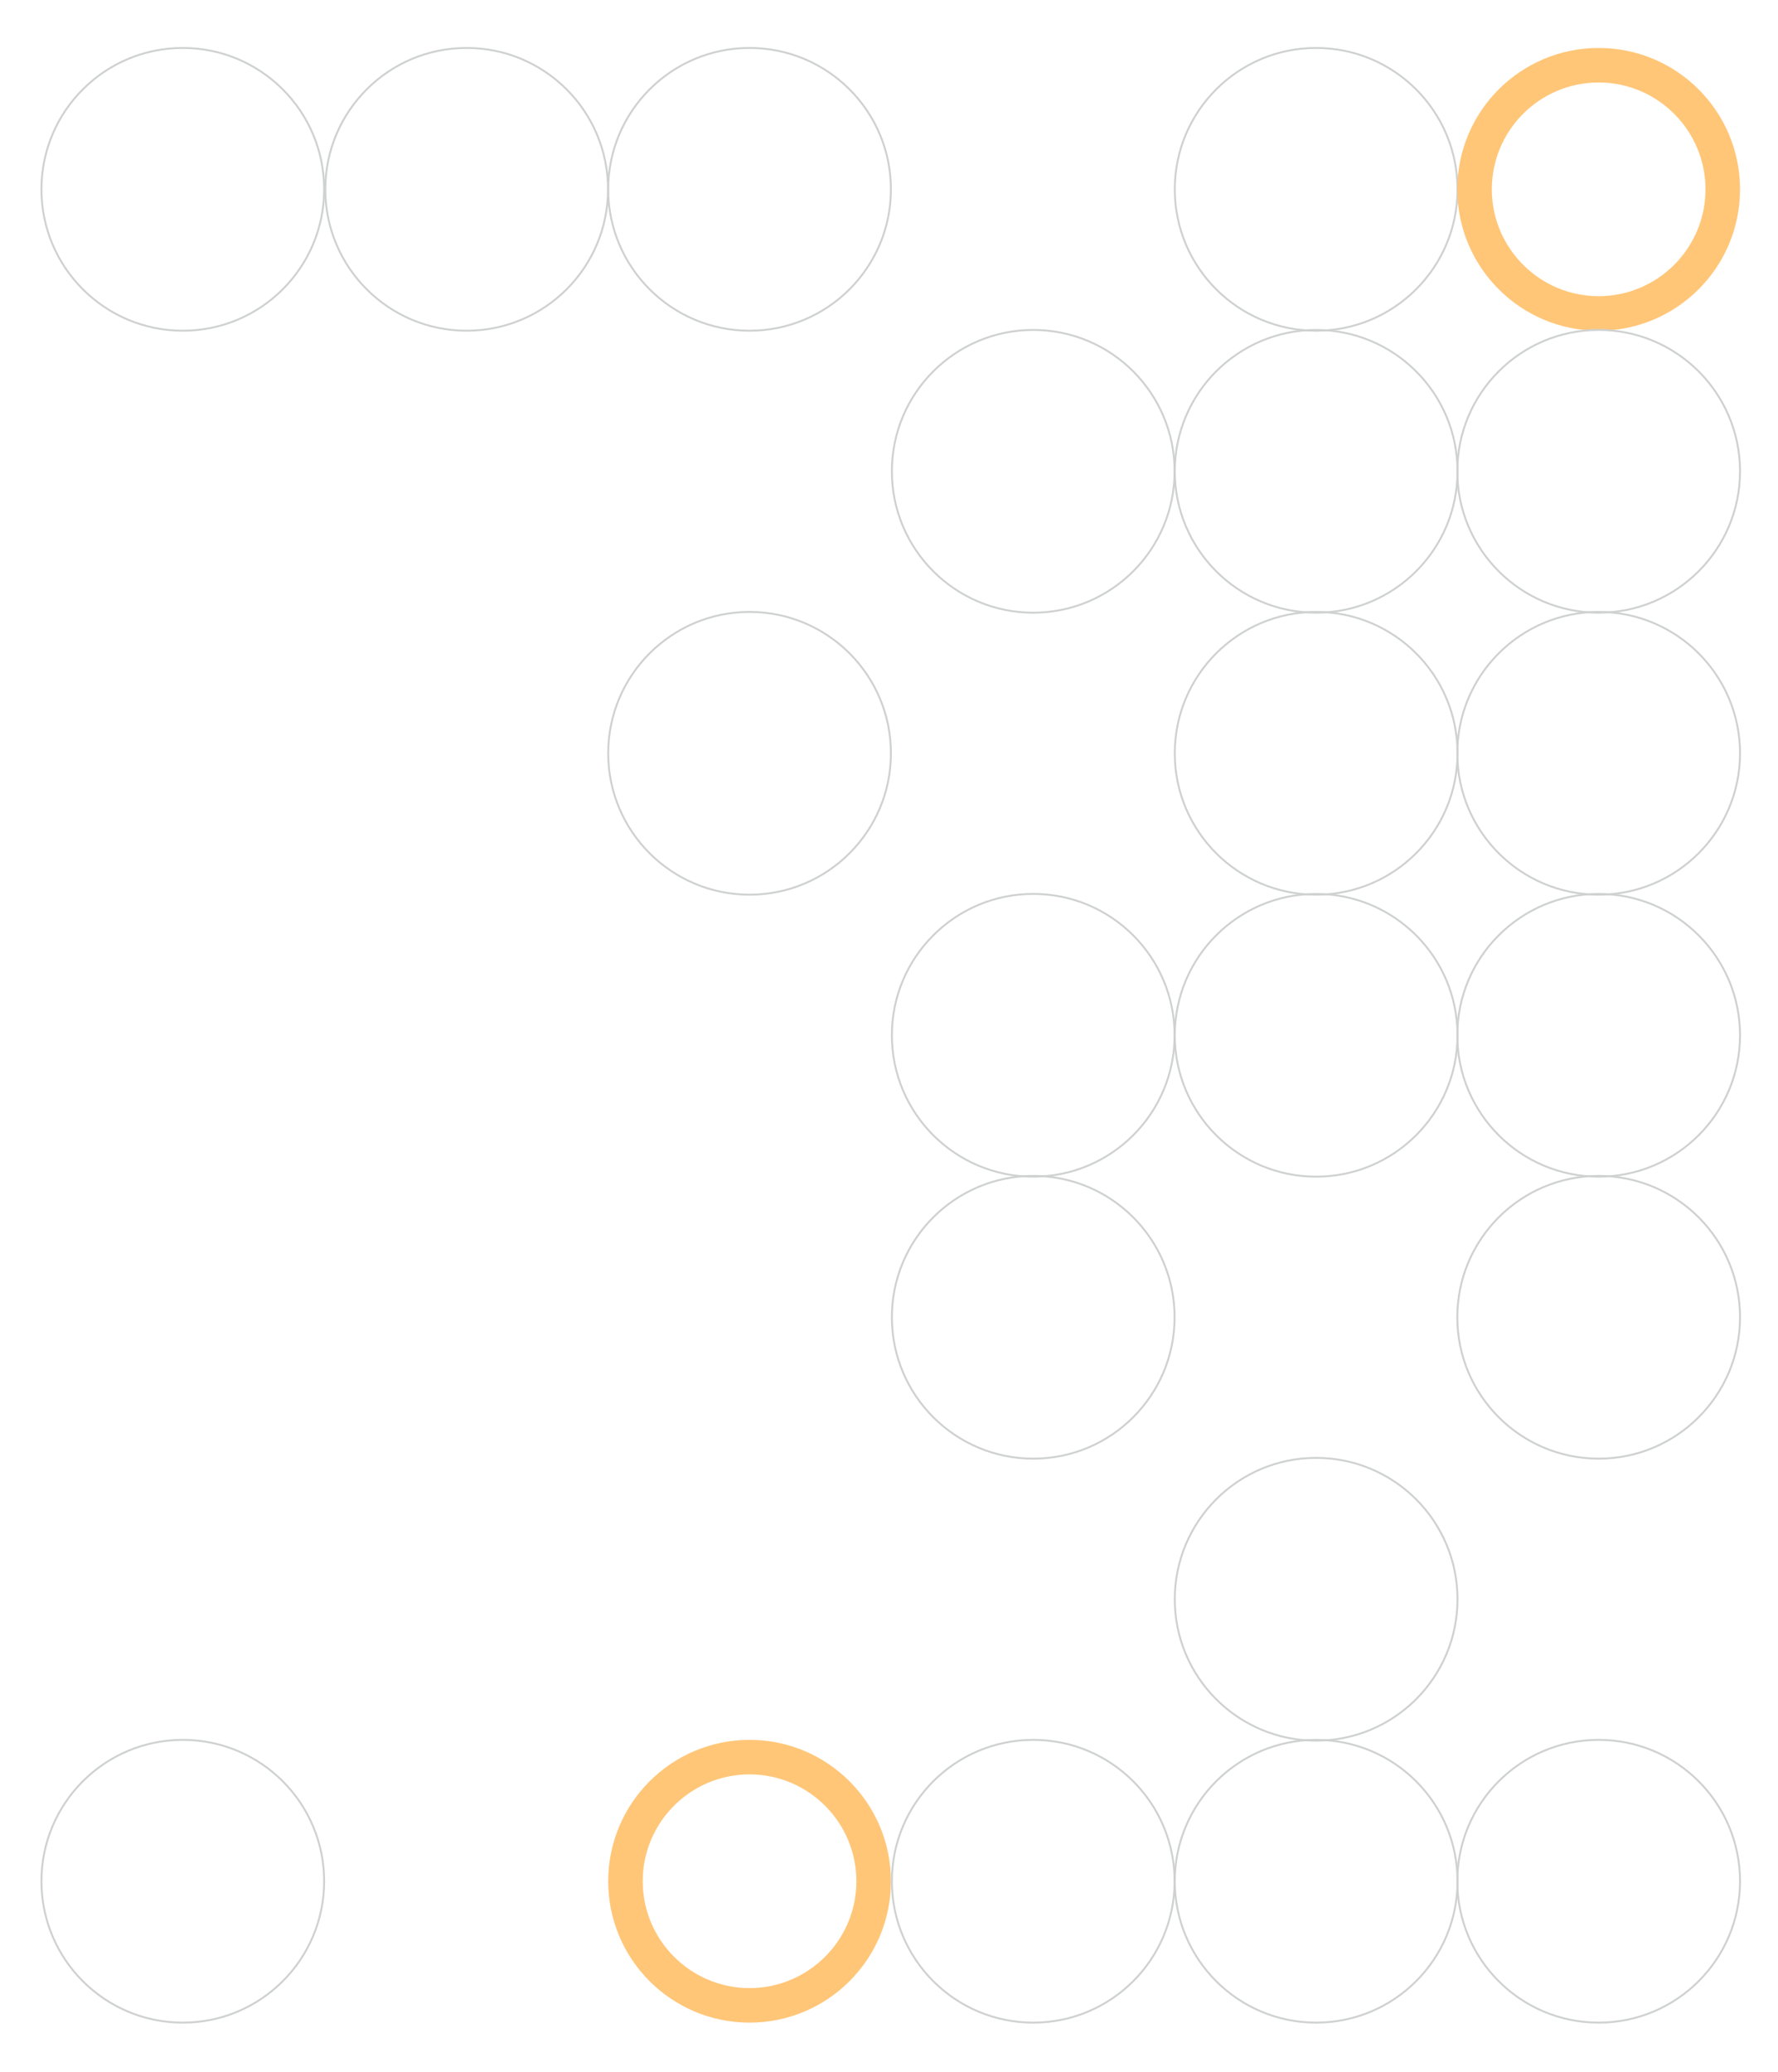 <?xml version="1.0" encoding="UTF-8"?> <!-- Generator: Adobe Illustrator 26.5.0, SVG Export Plug-In . SVG Version: 6.00 Build 0) --> <svg xmlns="http://www.w3.org/2000/svg" xmlns:xlink="http://www.w3.org/1999/xlink" id="Слой_1" x="0px" y="0px" viewBox="0 0 927 1080" style="enable-background:new 0 0 927 1080;" xml:space="preserve"> <style type="text/css"> .st0{fill:none;stroke:#CFD1D1;stroke-miterlimit:10;} .st1{fill:#FFC678;} </style> <circle class="st0" cx="95.3" cy="98.7" r="73.7"></circle> <circle class="st0" cx="243.3" cy="98.7" r="73.7"></circle> <circle class="st0" cx="390.8" cy="98.7" r="73.7"></circle> <circle class="st0" cx="686.2" cy="98.7" r="73.7"></circle> <path class="st1" d="M833.5,43c30.7,0,55.7,25,55.7,55.7s-25,55.7-55.7,55.7s-55.7-25-55.7-55.7S802.7,43,833.5,43 M833.5,25 c-40.7,0-73.7,33-73.7,73.7s33,73.7,73.7,73.7s73.7-33,73.7-73.7S874.2,25,833.5,25L833.5,25L833.5,25z"></path> <circle class="st0" cx="538.7" cy="245.7" r="73.7"></circle> <circle class="st0" cx="686.2" cy="245.7" r="73.7"></circle> <circle class="st0" cx="833.5" cy="245.7" r="73.7"></circle> <circle class="st0" cx="390.8" cy="392.7" r="73.7"></circle> <circle class="st0" cx="686.2" cy="392.7" r="73.7"></circle> <circle class="st0" cx="833.5" cy="392.7" r="73.7"></circle> <circle class="st0" cx="538.7" cy="539.7" r="73.7"></circle> <circle class="st0" cx="686.2" cy="539.7" r="73.7"></circle> <circle class="st0" cx="833.5" cy="539.7" r="73.7"></circle> <circle class="st0" cx="538.7" cy="686.7" r="73.7"></circle> <circle class="st0" cx="833.5" cy="686.7" r="73.7"></circle> <circle class="st0" cx="686.2" cy="833.7" r="73.7"></circle> <circle class="st0" cx="95.3" cy="980.7" r="73.7"></circle> <path class="st1" d="M390.8,925c30.7,0,55.7,25,55.7,55.7s-25,55.7-55.7,55.7s-55.7-25-55.7-55.7S360,925,390.8,925 M390.8,907 c-40.7,0-73.7,33-73.7,73.7s33,73.7,73.7,73.7s73.7-33,73.7-73.7S431.5,907,390.8,907L390.8,907z"></path> <circle class="st0" cx="538.7" cy="980.7" r="73.7"></circle> <circle class="st0" cx="686.2" cy="980.7" r="73.7"></circle> <circle class="st0" cx="833.5" cy="980.7" r="73.7"></circle> </svg> 